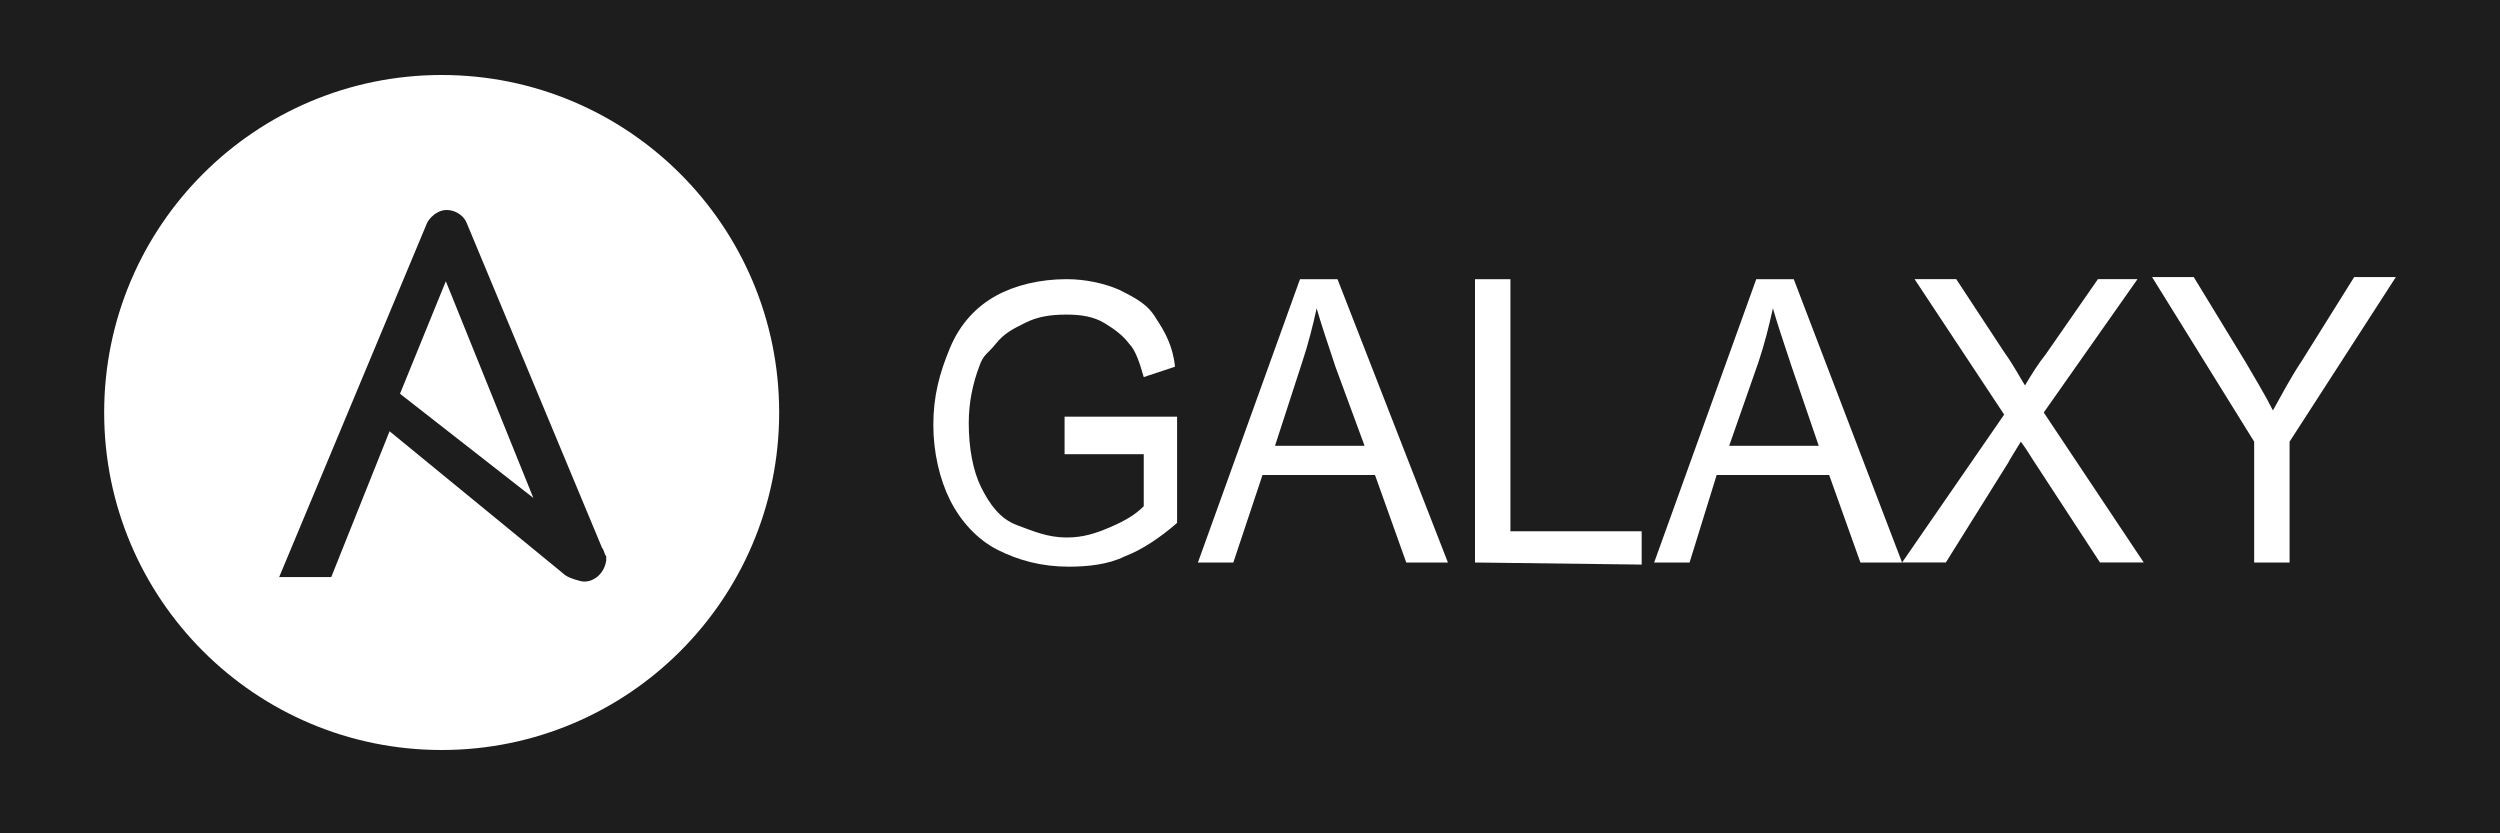 <?xml version="1.0" encoding="utf-8"?>
<!-- Generator: Adobe Illustrator 22.0.1, SVG Export Plug-In . SVG Version: 6.00 Build 0)  -->
<svg version="1.1" id="Layer_1" xmlns="http://www.w3.org/2000/svg" xmlns:xlink="http://www.w3.org/1999/xlink" x="0px" y="0px"
	 viewBox="0 0 120 40" style="enable-background:new 0 0 120 40;" xml:space="preserve">
<style type="text/css">
	.st0{fill:#1D1D1D;}
	.st1{fill:#FFFFFF;}
</style>
<rect x="0" y="0" class="st0" width="120" height="40"/>
<g>
	<circle class="st1" cx="21.2" cy="19.8" r="16.2"/>
	<path class="st0" d="M28.9,26.3l-6.5-15.6c-0.2-0.5-0.9-0.8-1.4-0.5c-0.2,0.1-0.4,0.3-0.5,0.5l-7.1,17h2.5l2.8-7l8.3,6.8
		c0.2,0.2,0.5,0.3,0.9,0.4c0.5,0.1,1.1-0.3,1.2-1v-0.1v-0.1C29,26.6,29,26.4,28.9,26.3z M21.4,13.5l4.2,10.4l-6.4-5L21.4,13.5z"/>
	<path class="st1" d="M51.1,21.6V20h5.4v5.1c-0.8,0.7-1.7,1.3-2.5,1.6c-0.8,0.4-1.8,0.5-2.7,0.5c-1.3,0-2.4-0.3-3.4-0.8
		S46.1,25,45.6,24s-0.8-2.3-0.8-3.6c0-1.4,0.3-2.5,0.8-3.7s1.3-2,2.2-2.5s2.1-0.8,3.4-0.8c0.9,0,1.8,0.2,2.5,0.5
		c0.8,0.4,1.4,0.7,1.8,1.4c0.4,0.6,0.8,1.3,0.9,2.3l-1.5,0.5c-0.2-0.7-0.4-1.3-0.7-1.6c-0.3-0.4-0.7-0.7-1.2-1s-1.1-0.4-1.8-0.4
		c-0.8,0-1.4,0.1-2,0.4s-1,0.5-1.4,1S47.2,17,47,17.6c-0.3,0.8-0.5,1.7-0.5,2.7c0,1.2,0.2,2.3,0.6,3.1c0.4,0.8,0.9,1.5,1.7,1.8
		s1.5,0.6,2.4,0.6c0.8,0,1.4-0.2,2.1-0.5c0.7-0.3,1.2-0.6,1.6-1v-2.5h-3.8V21.6z"/>
	<path class="st1" d="M57.5,27l4.9-13.6h1.8L69.5,27h-2L66,22.8h-5.4L59.2,27H57.5z M61.2,21.4h4.3l-1.4-3.8
		c-0.4-1.2-0.7-2.1-0.9-2.8c-0.2,0.9-0.4,1.7-0.7,2.6L61.2,21.4z"/>
	<path class="st1" d="M70.8,27V13.4h1.7v12.1h6.3v1.6L70.8,27L70.8,27z"/>
	<path class="st1" d="M79.4,27l4.9-13.6h1.8L91.3,27h-2l-1.5-4.2h-5.4L81.1,27H79.4z M83,21.4h4.3L86,17.6c-0.4-1.2-0.7-2.1-0.9-2.8
		c-0.2,0.9-0.4,1.7-0.7,2.6L83,21.4z"/>
	<path class="st1" d="M91.3,27l4.9-7.1l-4.3-6.5h2l2.3,3.5c0.5,0.7,0.8,1.3,1,1.6c0.3-0.5,0.6-1,1-1.5l2.5-3.6h1.9l-4.5,6.4l4.8,7.2
		h-2.1l-3.2-4.9c-0.2-0.3-0.3-0.5-0.6-0.9c-0.3,0.5-0.5,0.8-0.6,1l-3,4.8H91.3z"/>
	<path class="st1" d="M108.2,27v-5.8l-4.9-7.9h2l2.5,4.1c0.4,0.7,0.9,1.5,1.3,2.3c0.4-0.7,0.8-1.5,1.4-2.4l2.5-4h2l-5.1,7.9V27
		H108.2L108.2,27z"/>
</g>
</svg>

